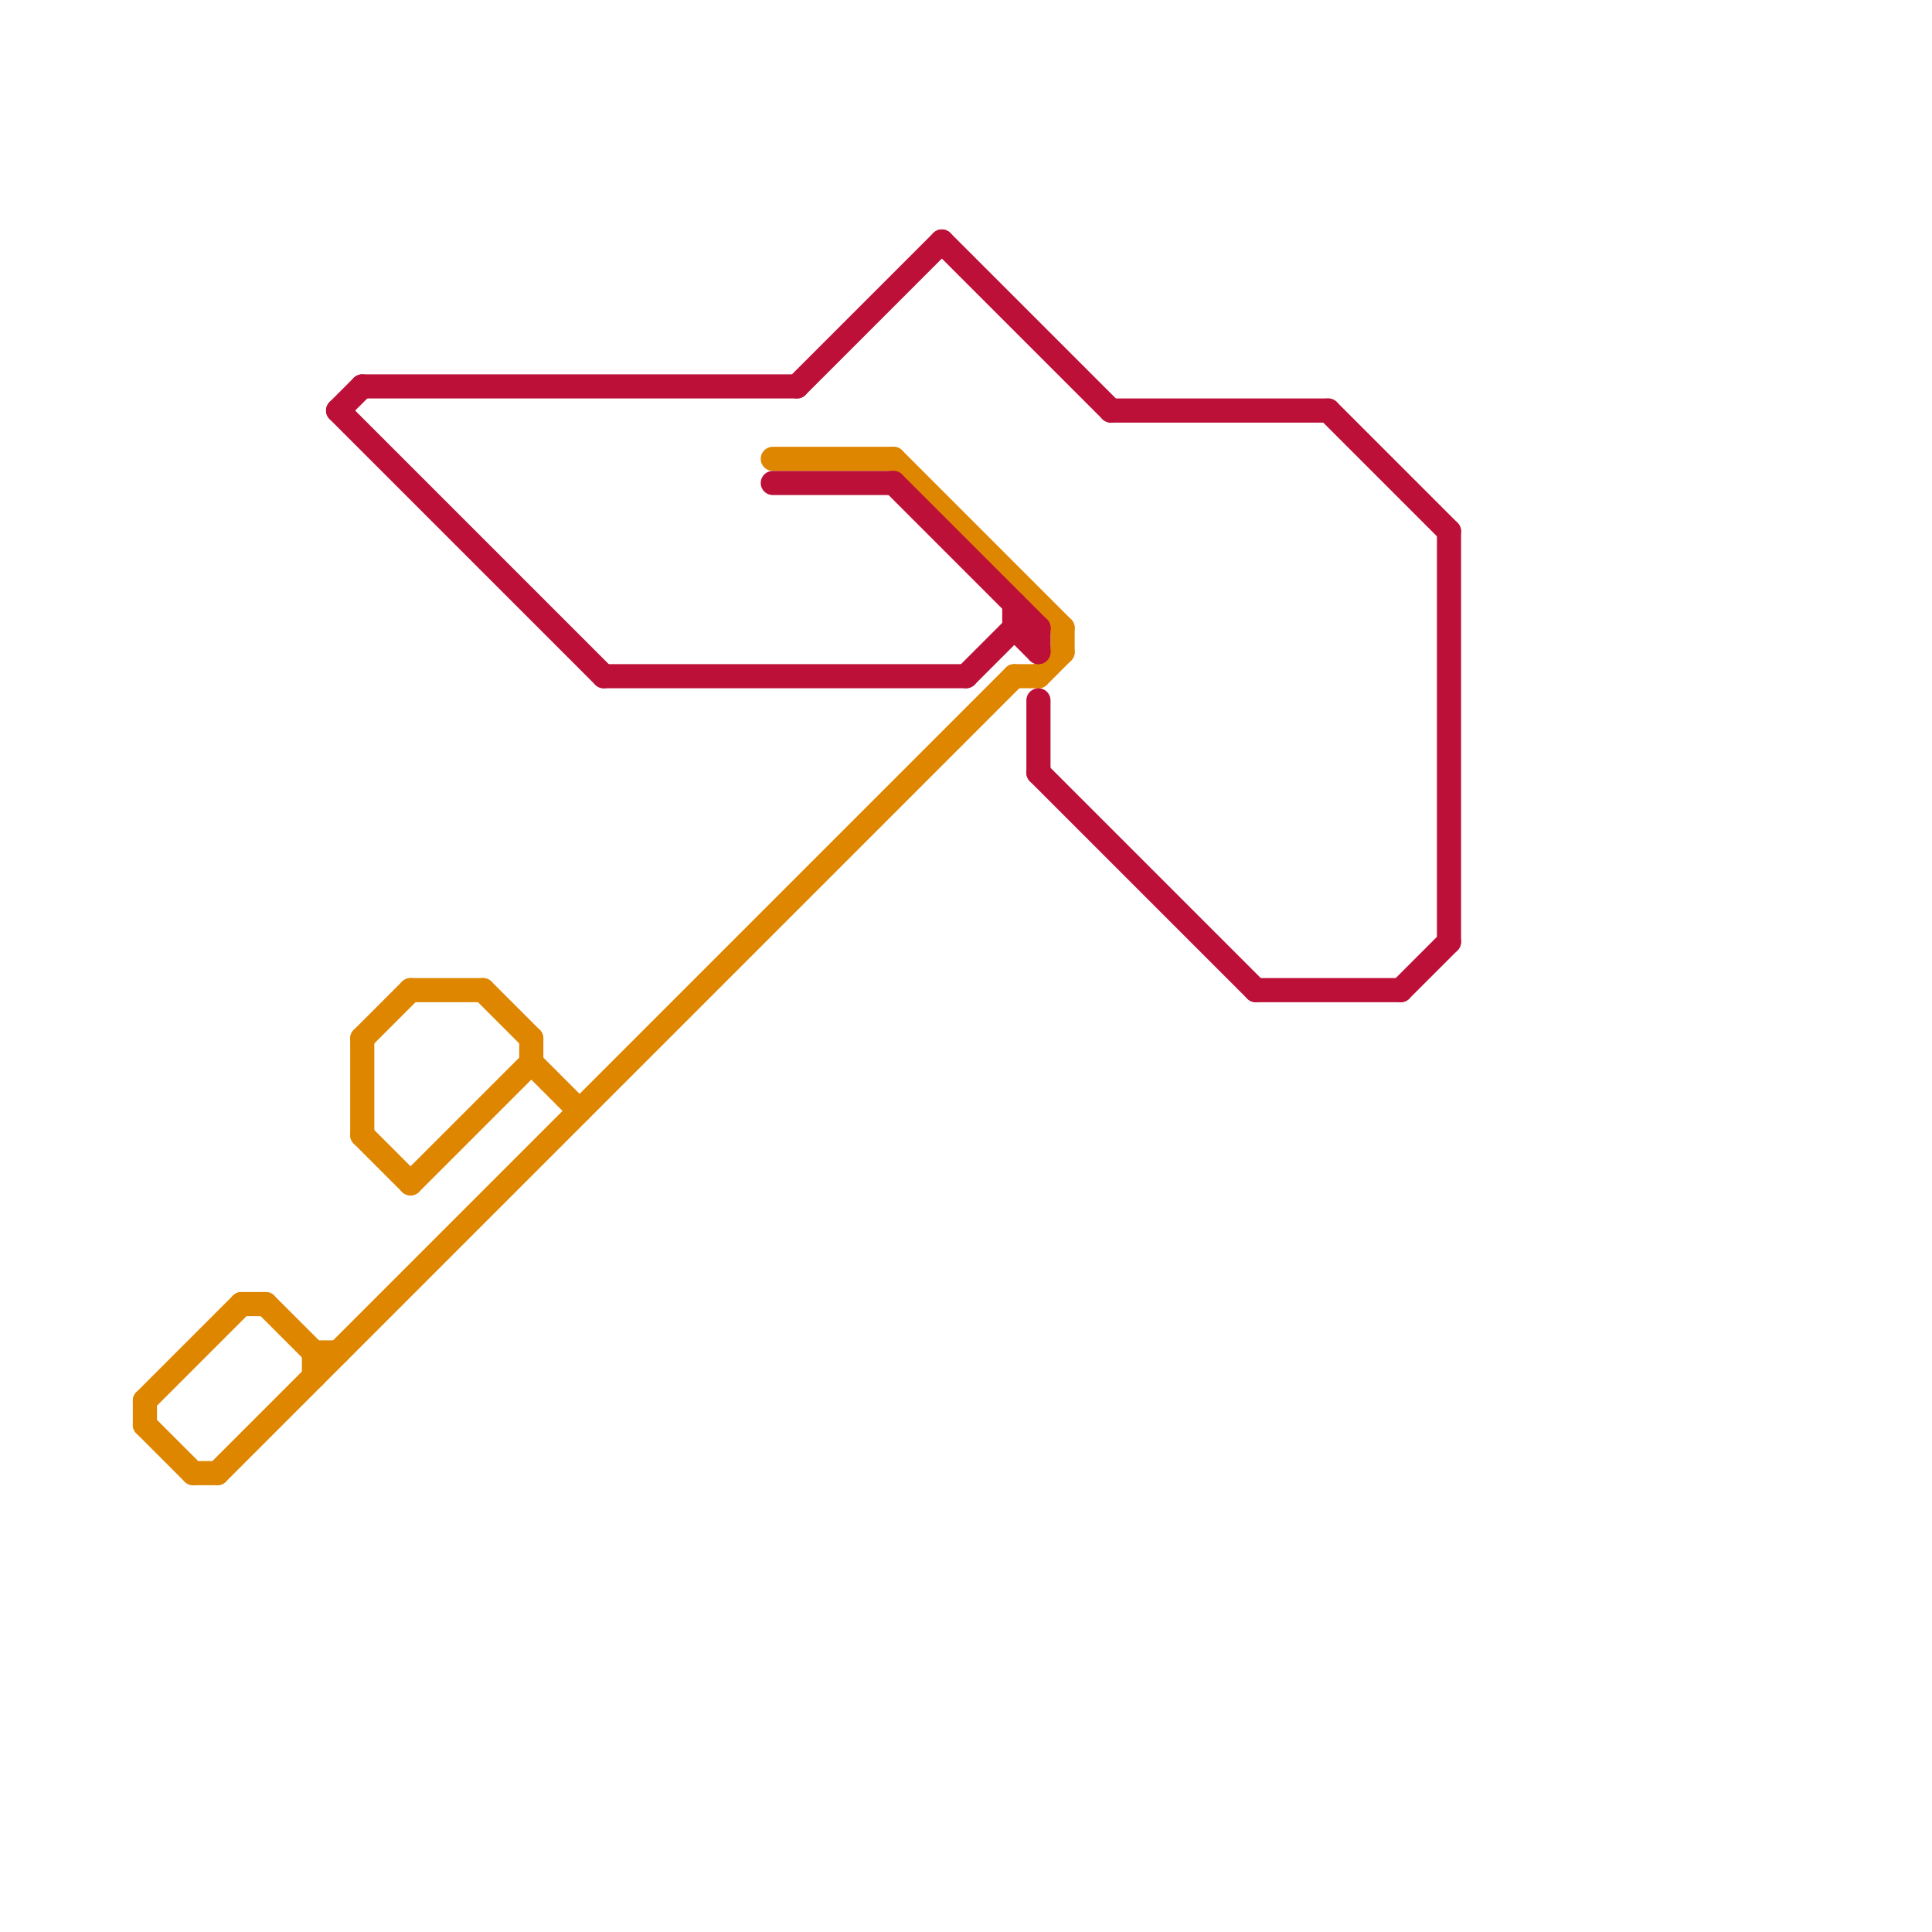 
<svg version="1.1" xmlns="http://www.w3.org/2000/svg" viewBox="0 0 80 80">
<style>text { font: 1px Helvetica; font-weight: 600; white-space: pre; dominant-baseline: central; } line { stroke-width: 1; fill: none; stroke-linecap: round; stroke-linejoin: round; } .c0 { stroke: #df8600 } .c1 { stroke: #bd1038 }</style><defs><g id="wm-xf"><circle r="1.2" fill="#000"/><circle r="0.9" fill="#fff"/><circle r="0.6" fill="#000"/><circle r="0.3" fill="#fff"/></g><g id="wm"><circle r="0.6" fill="#000"/><circle r="0.3" fill="#fff"/></g></defs><line class="c0" x1="32" y1="19" x2="37" y2="19"/><line class="c0" x1="15" y1="43" x2="17" y2="41"/><line class="c0" x1="17" y1="41" x2="20" y2="41"/><line class="c0" x1="9" y1="61" x2="42" y2="28"/><line class="c0" x1="6" y1="58" x2="6" y2="59"/><line class="c0" x1="22" y1="43" x2="22" y2="44"/><line class="c0" x1="15" y1="47" x2="17" y2="49"/><line class="c0" x1="6" y1="59" x2="8" y2="61"/><line class="c0" x1="10" y1="54" x2="11" y2="54"/><line class="c0" x1="13" y1="56" x2="14" y2="56"/><line class="c0" x1="37" y1="19" x2="44" y2="26"/><line class="c0" x1="20" y1="41" x2="22" y2="43"/><line class="c0" x1="13" y1="56" x2="13" y2="57"/><line class="c0" x1="11" y1="54" x2="13" y2="56"/><line class="c0" x1="43" y1="28" x2="44" y2="27"/><line class="c0" x1="22" y1="44" x2="24" y2="46"/><line class="c0" x1="44" y1="26" x2="44" y2="27"/><line class="c0" x1="17" y1="49" x2="22" y2="44"/><line class="c0" x1="6" y1="58" x2="10" y2="54"/><line class="c0" x1="42" y1="28" x2="43" y2="28"/><line class="c0" x1="15" y1="43" x2="15" y2="47"/><line class="c0" x1="8" y1="61" x2="9" y2="61"/><line class="c1" x1="32" y1="20" x2="37" y2="20"/><line class="c1" x1="42" y1="25" x2="42" y2="26"/><line class="c1" x1="14" y1="17" x2="25" y2="28"/><line class="c1" x1="42" y1="26" x2="43" y2="27"/><line class="c1" x1="43" y1="32" x2="52" y2="41"/><line class="c1" x1="43" y1="26" x2="43" y2="27"/><line class="c1" x1="60" y1="22" x2="60" y2="39"/><line class="c1" x1="14" y1="17" x2="15" y2="16"/><line class="c1" x1="40" y1="28" x2="42" y2="26"/><line class="c1" x1="42" y1="26" x2="43" y2="26"/><line class="c1" x1="37" y1="20" x2="43" y2="26"/><line class="c1" x1="58" y1="41" x2="60" y2="39"/><line class="c1" x1="33" y1="16" x2="39" y2="10"/><line class="c1" x1="52" y1="41" x2="58" y2="41"/><line class="c1" x1="55" y1="17" x2="60" y2="22"/><line class="c1" x1="43" y1="29" x2="43" y2="32"/><line class="c1" x1="25" y1="28" x2="40" y2="28"/><line class="c1" x1="39" y1="10" x2="46" y2="17"/><line class="c1" x1="46" y1="17" x2="55" y2="17"/><line class="c1" x1="15" y1="16" x2="33" y2="16"/>
</svg>
